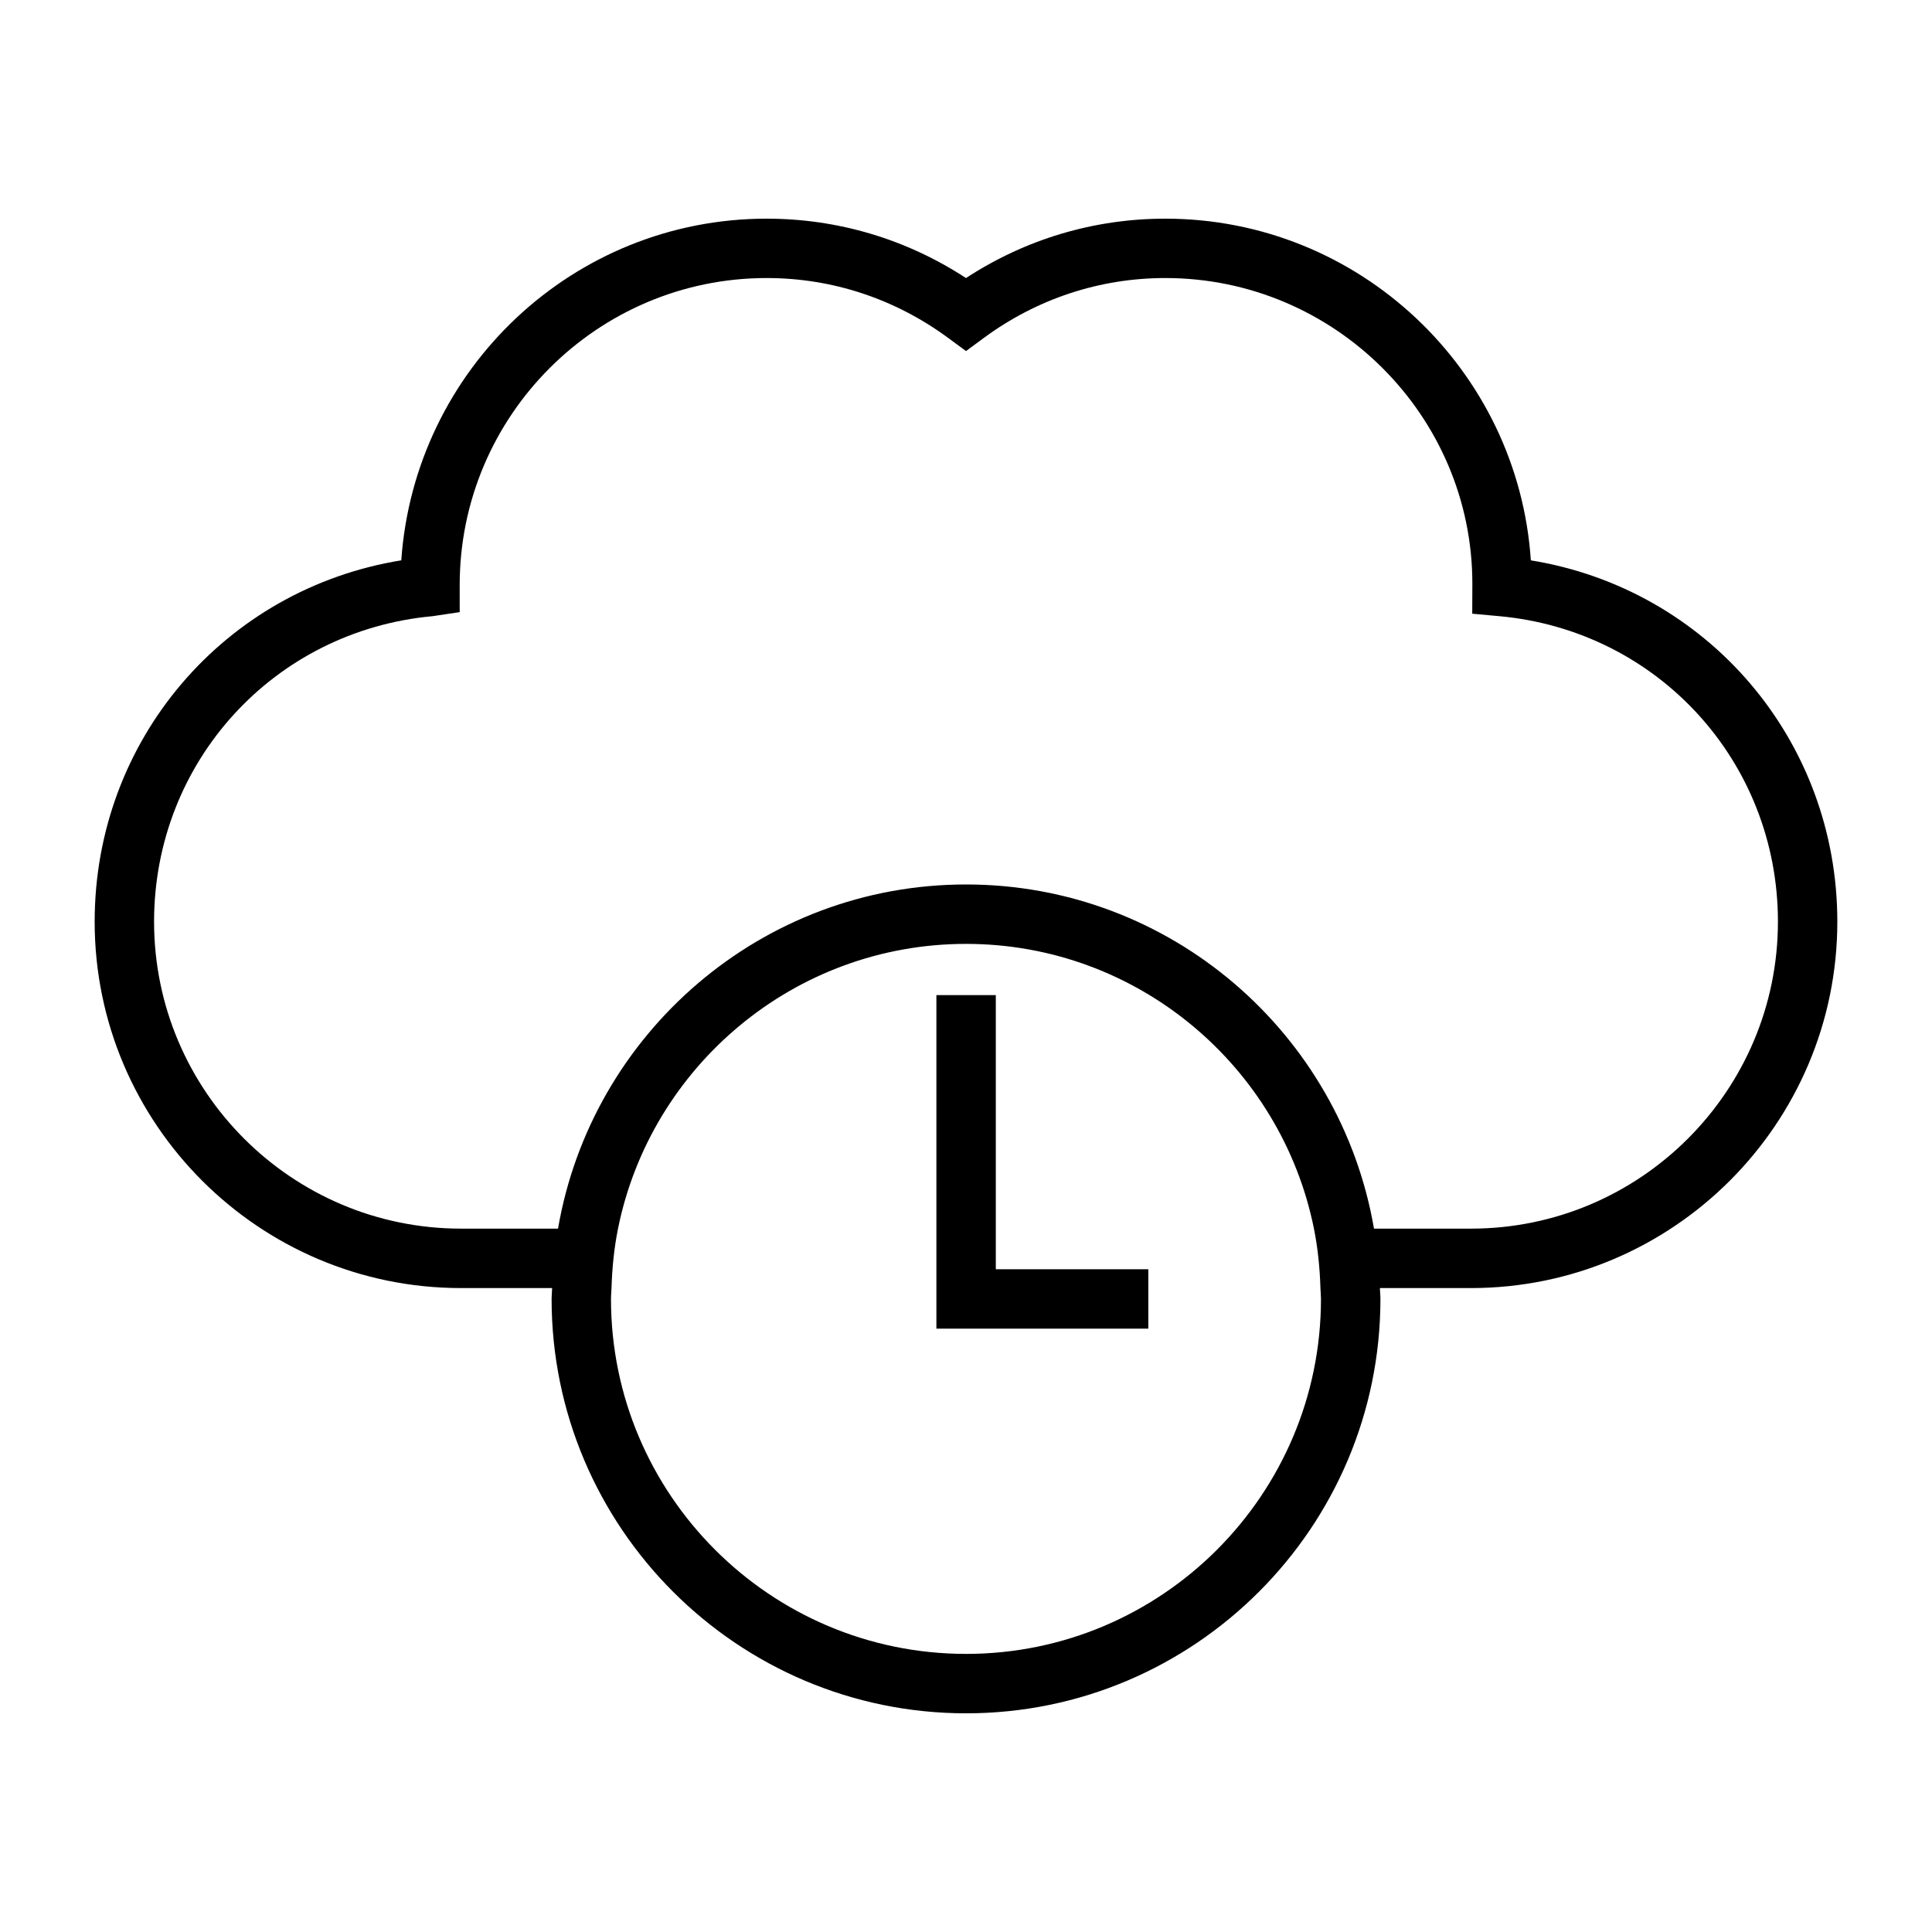 <?xml version="1.0" encoding="UTF-8"?>
<!-- Uploaded to: ICON Repo, www.iconrepo.com, Generator: ICON Repo Mixer Tools -->
<svg fill="#000000" width="800px" height="800px" version="1.1" viewBox="144 144 512 512" xmlns="http://www.w3.org/2000/svg">
 <g>
  <path d="m549.69 292.5c-3.375-50.496-45.531-90.551-96.867-90.551-18.887 0-37.039 5.422-52.828 15.738-15.793-10.316-33.945-15.738-52.828-15.738-51.211 0-93.289 39.859-96.824 90.543-46.793 7.578-81.258 47.594-81.258 95.766 0 53.535 43.555 97.094 97.09 97.094h24.145c-0.027 0.965-0.141 1.906-0.141 2.875 0 60.559 49.277 109.82 109.85 109.82 60.543 0 109.8-49.27 109.8-109.82 0-0.973-0.121-1.91-0.141-2.875h24.133c53.535 0 97.09-43.559 97.09-97.094-0.004-48.156-34.445-88.16-81.223-95.758zm-149.67 289.8c-51.891 0-94.105-42.203-94.105-94.082 0-0.973 0.117-1.91 0.141-2.875 0.164-5.363 0.691-10.637 1.723-15.742 8.668-42.98 46.723-75.461 92.238-75.461 45.488 0 83.523 32.477 92.188 75.461 1.027 5.106 1.559 10.379 1.723 15.742 0.027 0.965 0.141 1.906 0.141 2.875 0.008 51.875-42.184 94.082-94.047 94.082zm133.8-112.7h-25.699c-8.887-51.703-53.914-91.207-108.1-91.207-54.211 0-99.262 39.5-108.14 91.207h-25.703c-44.855 0-81.348-36.496-81.348-81.352 0-42.316 31.754-77.121 73.855-80.961l7.137-1.066v-7.184c0-44.859 36.488-81.355 81.344-81.355 17.391 0 34.043 5.5 48.156 15.906l4.68 3.449 4.676-3.449c14.105-10.406 30.758-15.906 48.156-15.906 44.855 0 81.344 36.496 81.355 80.973l-0.031 7.981 7.16 0.656c42.094 3.832 73.852 38.637 73.852 80.957 0 44.855-36.492 81.352-81.344 81.352z"/>
  <path d="m407.9 480.36v-72.648h-15.746v88.395h56.16v-15.746z"/>
 </g>
</svg>